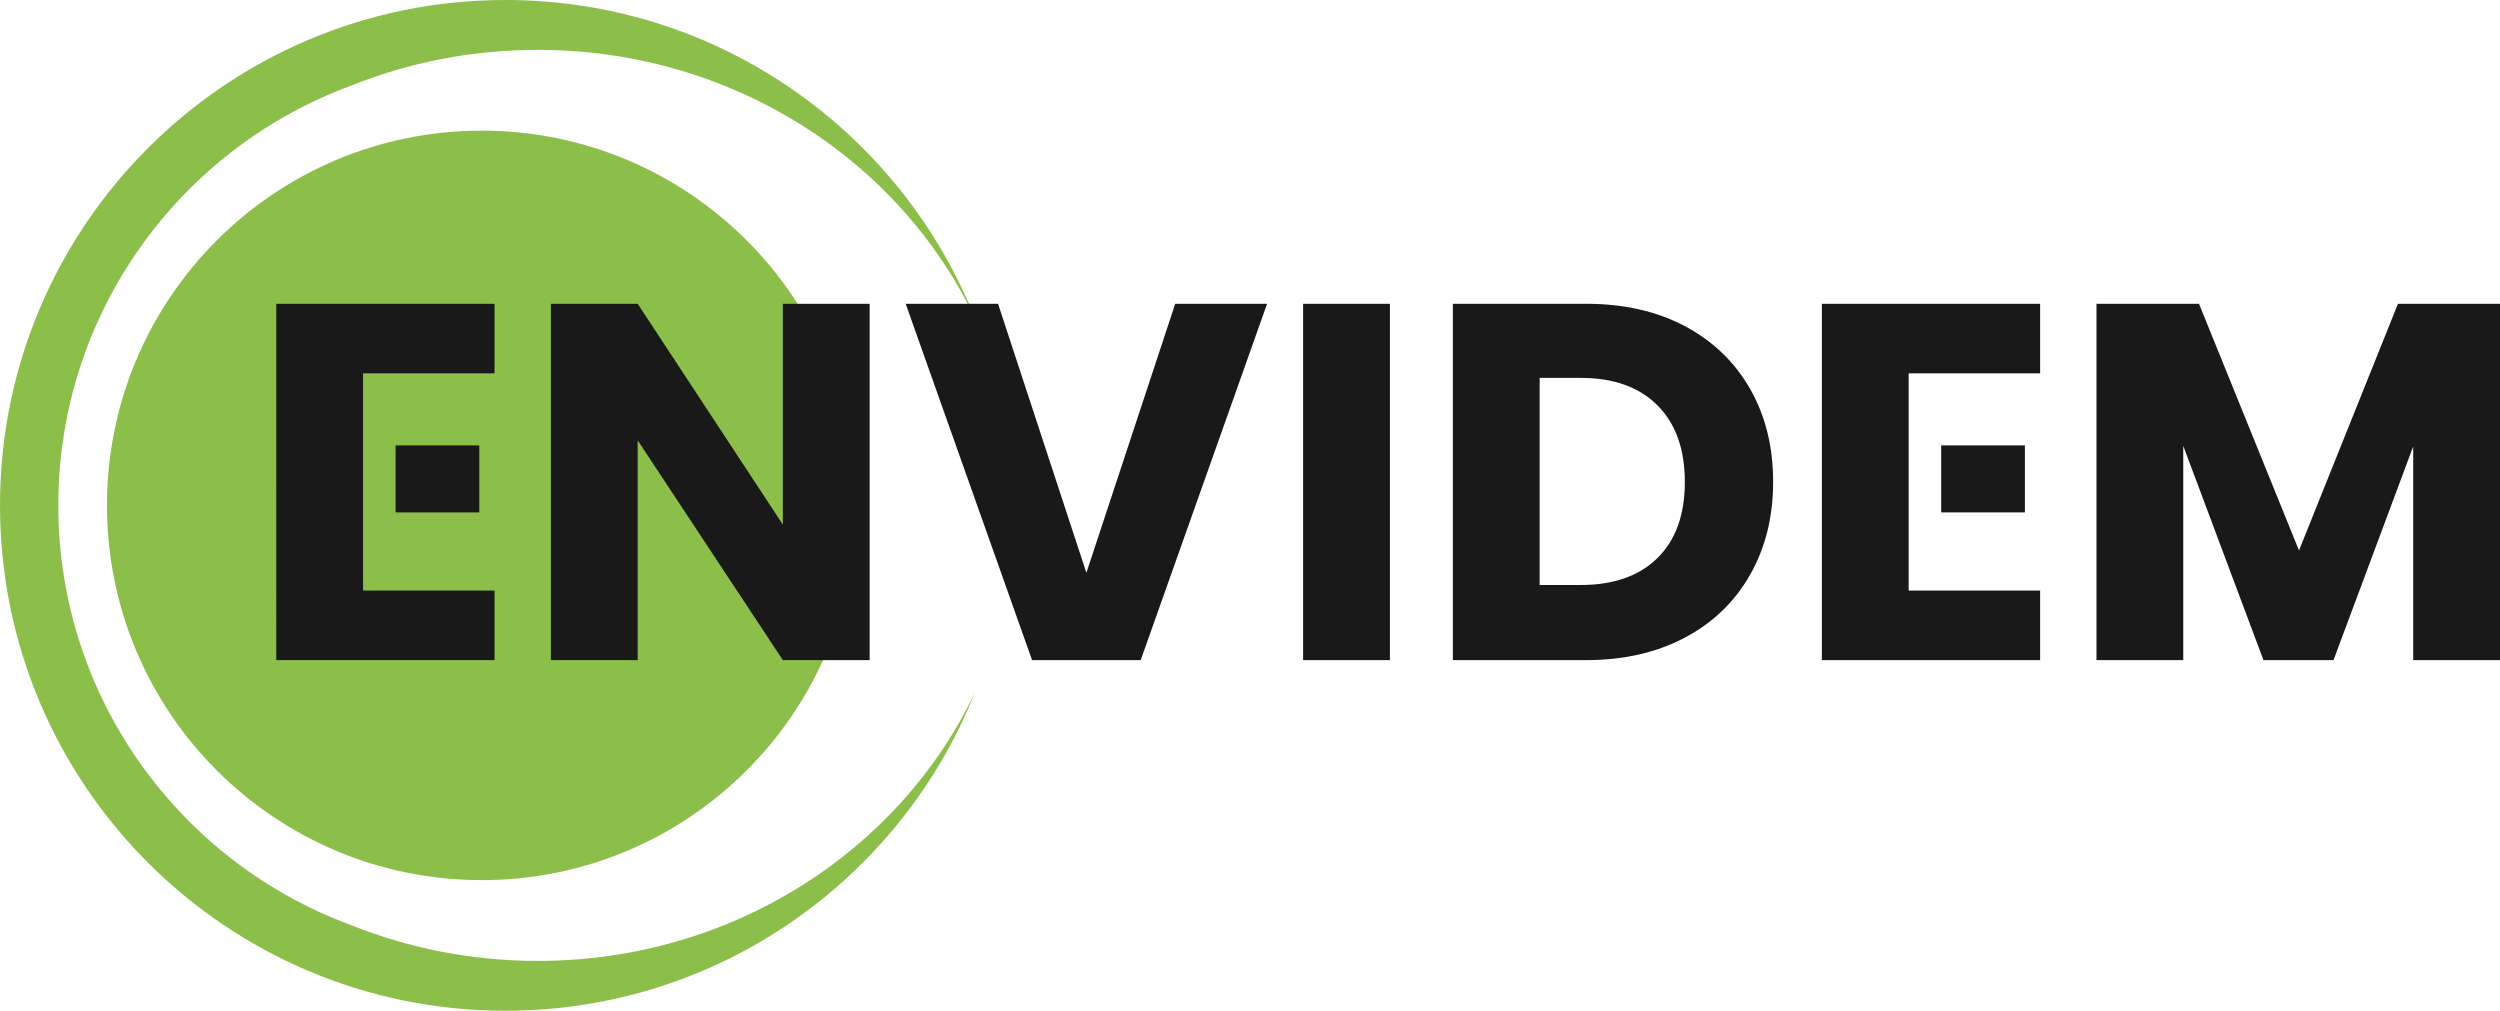 <?xml version="1.0" encoding="utf-8"?>
<!-- Generator: Adobe Illustrator 16.0.0, SVG Export Plug-In . SVG Version: 6.00 Build 0)  -->
<!DOCTYPE svg PUBLIC "-//W3C//DTD SVG 1.1//EN" "http://www.w3.org/Graphics/SVG/1.1/DTD/svg11.dtd">
<svg version="1.1" id="Layer_1" xmlns:xodm="http://www.corel.com/coreldraw/odm/2003"
	 xmlns="http://www.w3.org/2000/svg" xmlns:xlink="http://www.w3.org/1999/xlink" x="0px" y="0px" width="805.686px"
	 height="325.74px" viewBox="0 0 805.686 325.74" enable-background="new 0 0 805.686 325.74" xml:space="preserve">
<g id="_2257921514368">
	<path fill="#8BBF49" d="M162.869,0C72.919,0,0,72.92,0,162.87S72.919,325.74,162.869,325.74
		c68.737,0,127.525-42.583,151.433-102.806c-24.159,51.129-78.206,86.739-141.011,86.739c-21.338,0-41.665-4.11-60.152-11.543
		c-55.065-20.253-94.345-73.168-94.345-135.26s39.279-115.007,94.345-135.26c18.487-7.433,38.814-11.543,60.152-11.543
		c62.805,0,116.853,35.611,141.011,86.739C290.395,42.584,231.607,0.001,162.869,0L162.869,0z"/>
	<path fill="#8BBF49" d="M155.246,42.104c66.698,0,120.768,54.068,120.768,120.767s-54.069,120.767-120.768,120.767
		c-66.697,0-120.767-54.068-120.767-120.767S88.549,42.104,155.246,42.104L155.246,42.104z"/>
</g>
<path fill="#191919" d="M117.008,120.312v23.229v21.593v25.191h10.481h31.887v22.411h-70.34V97.902h70.34v22.41H127.49H117.008
	L117.008,120.312z M127.49,143.54h26.979v21.593H127.49V143.54z M280.263,212.736H252.29l-46.784-70.831v70.831h-27.972V97.902
	h27.972l46.784,71.157V97.902h27.973V212.736z M408.347,97.902l-40.731,114.834h-35.007L291.877,97.902h29.771l28.463,86.698
	l28.627-86.698H408.347z M447.933,97.902v114.834h-27.972V97.902H447.933z M511.24,97.902c12.105,0,22.683,2.399,31.734,7.197
	c9.052,4.799,16.059,11.532,21.021,20.202s7.443,18.676,7.443,30.018c0,11.232-2.481,21.211-7.443,29.936
	c-4.962,8.724-11.996,15.485-21.103,20.283c-9.105,4.799-19.656,7.198-31.652,7.198h-43.021V97.902H511.24L511.24,97.902z
	 M509.44,188.526c10.578,0,18.813-2.891,24.701-8.67c5.889-5.78,8.833-13.959,8.833-24.537s-2.944-18.813-8.833-24.701
	s-14.122-8.833-24.701-8.833h-13.25v66.741H509.44z M615.114,120.312v23.229v21.593v25.191h10.481h31.886v22.411h-70.34V97.902
	h70.34v22.41h-31.886H615.114z M625.595,143.54h26.979v21.593h-26.979V143.54z M805.686,97.902v114.834h-27.973v-68.867
	l-25.682,68.867h-22.574l-25.846-69.031v69.031h-27.973V97.902h33.044l32.225,79.5l31.898-79.5H805.686L805.686,97.902z"/>
</svg>

